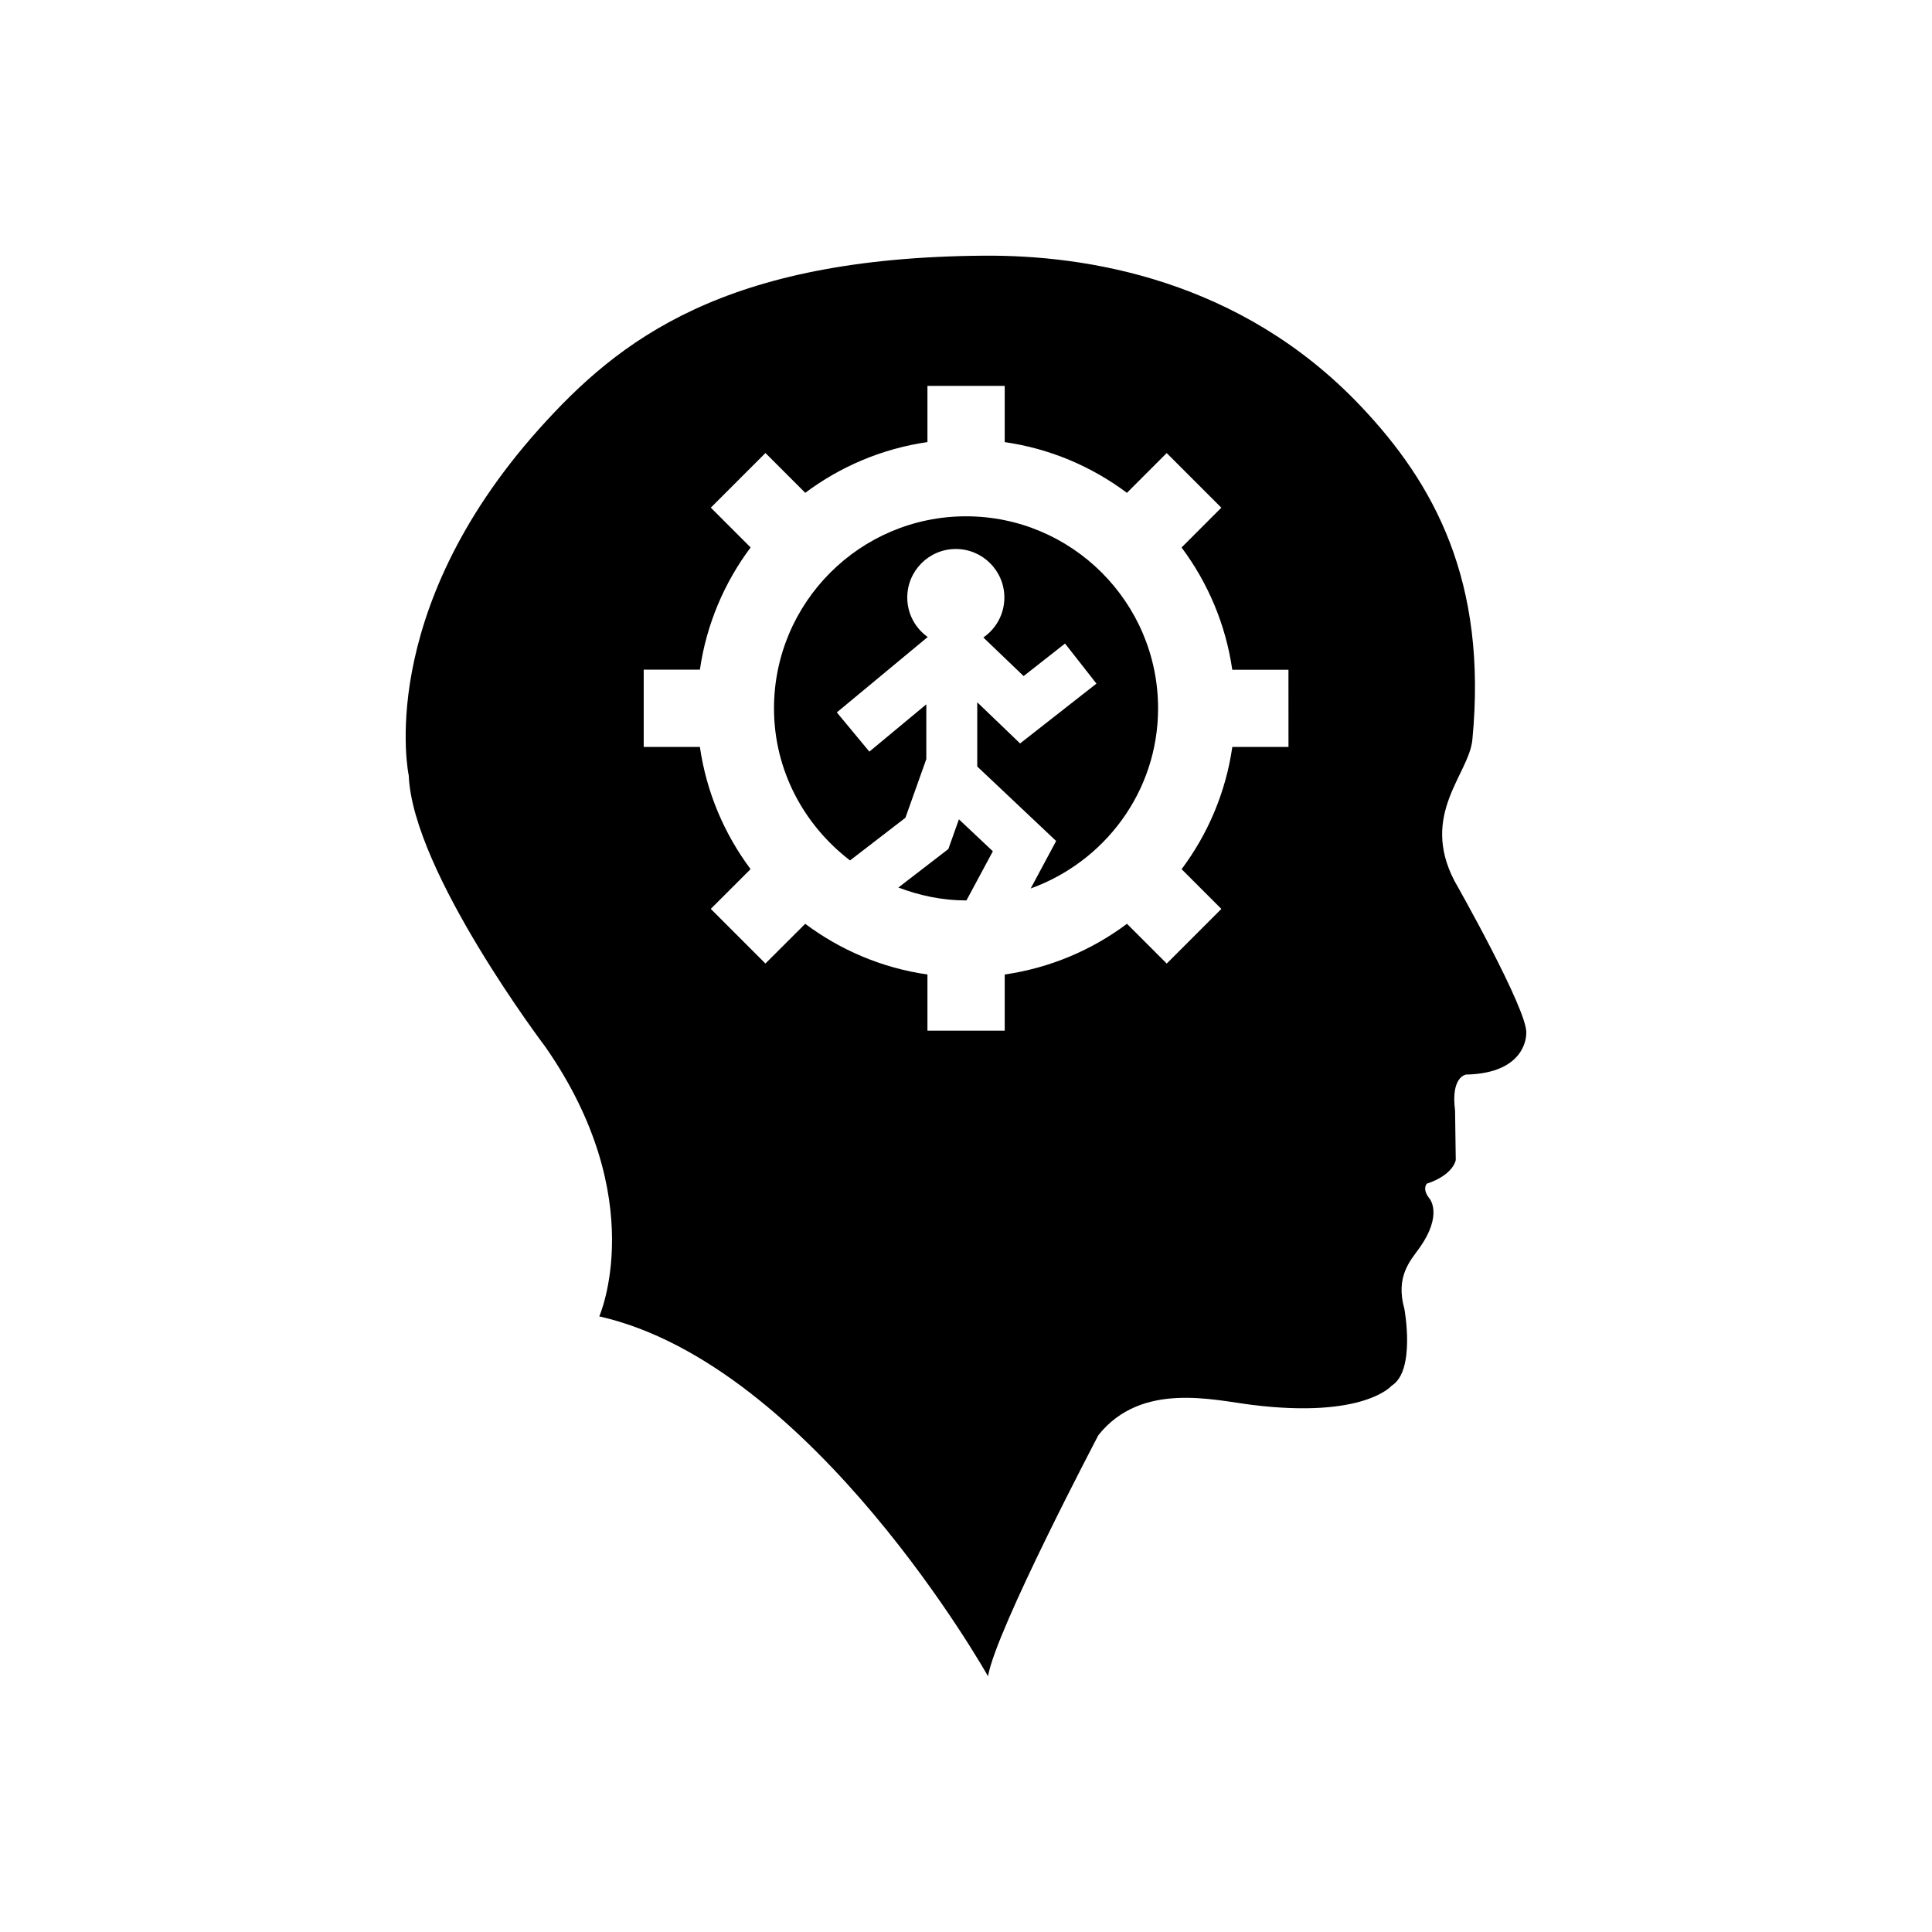 <?xml version="1.0" encoding="utf-8"?>
<!-- Generator: Adobe Illustrator 16.0.4, SVG Export Plug-In . SVG Version: 6.00 Build 0)  -->
<!DOCTYPE svg PUBLIC "-//W3C//DTD SVG 1.1//EN" "http://www.w3.org/Graphics/SVG/1.1/DTD/svg11.dtd">
<svg version="1.1" id="Layer_1" xmlns="http://www.w3.org/2000/svg" xmlns:xlink="http://www.w3.org/1999/xlink" x="0px" y="0px"
	 width="50px" height="50px" viewBox="0 0 50 50" enable-background="new 0 0 50 50" xml:space="preserve">
<path d="M25.695,22.031l-0.683,1.271c-0.004,0-0.008,0.001-0.012,0.001c-0.618,0-1.204-0.127-1.75-0.334l1.293-0.996l0.274-0.769
	L25.695,22.031z M29.971,18.333c0-2.741-2.229-4.971-4.97-4.971c-2.741,0-4.97,2.229-4.97,4.971c0,1.607,0.78,3.025,1.968,3.935
	l1.433-1.104l0.541-1.519v-1.417l-1.474,1.224l-0.842-1.015l2.352-1.951c-0.32-0.228-0.529-0.6-0.529-1.021
	c0-0.694,0.563-1.257,1.256-1.257c0.693,0,1.257,0.562,1.257,1.257c0,0.428-0.216,0.807-0.544,1.033l1.042,0.999l1.072-0.842
	l0.813,1.037L26.4,19.24l-1.109-1.065v1.662l2.042,1.928l-0.659,1.229C28.59,22.302,29.971,20.483,29.971,18.333z M39.499,26.748
	c0,0,0.035,1.03-1.56,1.062c0,0-0.397,0.053-0.282,0.931l0.018,1.279c0,0-0.051,0.381-0.748,0.613c0,0-0.133,0.132,0.066,0.383
	c0,0,0.366,0.41-0.267,1.294c-0.233,0.324-0.613,0.73-0.381,1.562c0,0,0.299,1.607-0.332,1.992c0,0-0.717,0.852-3.604,0.495
	c-1.009-0.124-2.871-0.612-3.982,0.782c0,0-2.656,5.045-2.857,6.24c0,0-4.531-8.068-10.061-9.313c0,0,1.346-3.037-1.393-6.973
	c0,0-3.436-4.532-3.537-7.021c0,0-0.906-4.195,3.377-8.978c2.059-2.298,4.781-4.432,11.506-4.479c2.627-0.021,6.639,0.601,9.76,3.9
	c1.889,1.993,3.279,4.512,2.883,8.627c-0.086,0.894-1.36,1.927-0.465,3.651C37.642,22.798,39.565,26.184,39.499,26.748z
	 M33.345,17.333h-1.454c-0.17-1.175-0.632-2.254-1.312-3.164l1.029-1.03l-1.414-1.414l-1.029,1.03
	c-0.91-0.681-1.988-1.144-3.163-1.313V9.987h-2v1.454c-1.174,0.17-2.253,0.633-3.162,1.313l-1.03-1.03l-1.414,1.414l1.03,1.03
	c-0.681,0.91-1.143,1.988-1.313,3.163h-1.454v2h1.454c0.17,1.174,0.632,2.252,1.312,3.162l-1.03,1.029l1.414,1.414l1.03-1.028
	c0.91,0.681,1.988,1.143,3.163,1.312v1.453h2v-1.453c1.175-0.17,2.254-0.632,3.164-1.312l1.029,1.029l1.414-1.414l-1.029-1.029
	c0.681-0.91,1.143-1.988,1.312-3.163h1.454L33.345,17.333L33.345,17.333z"/>
</svg>
